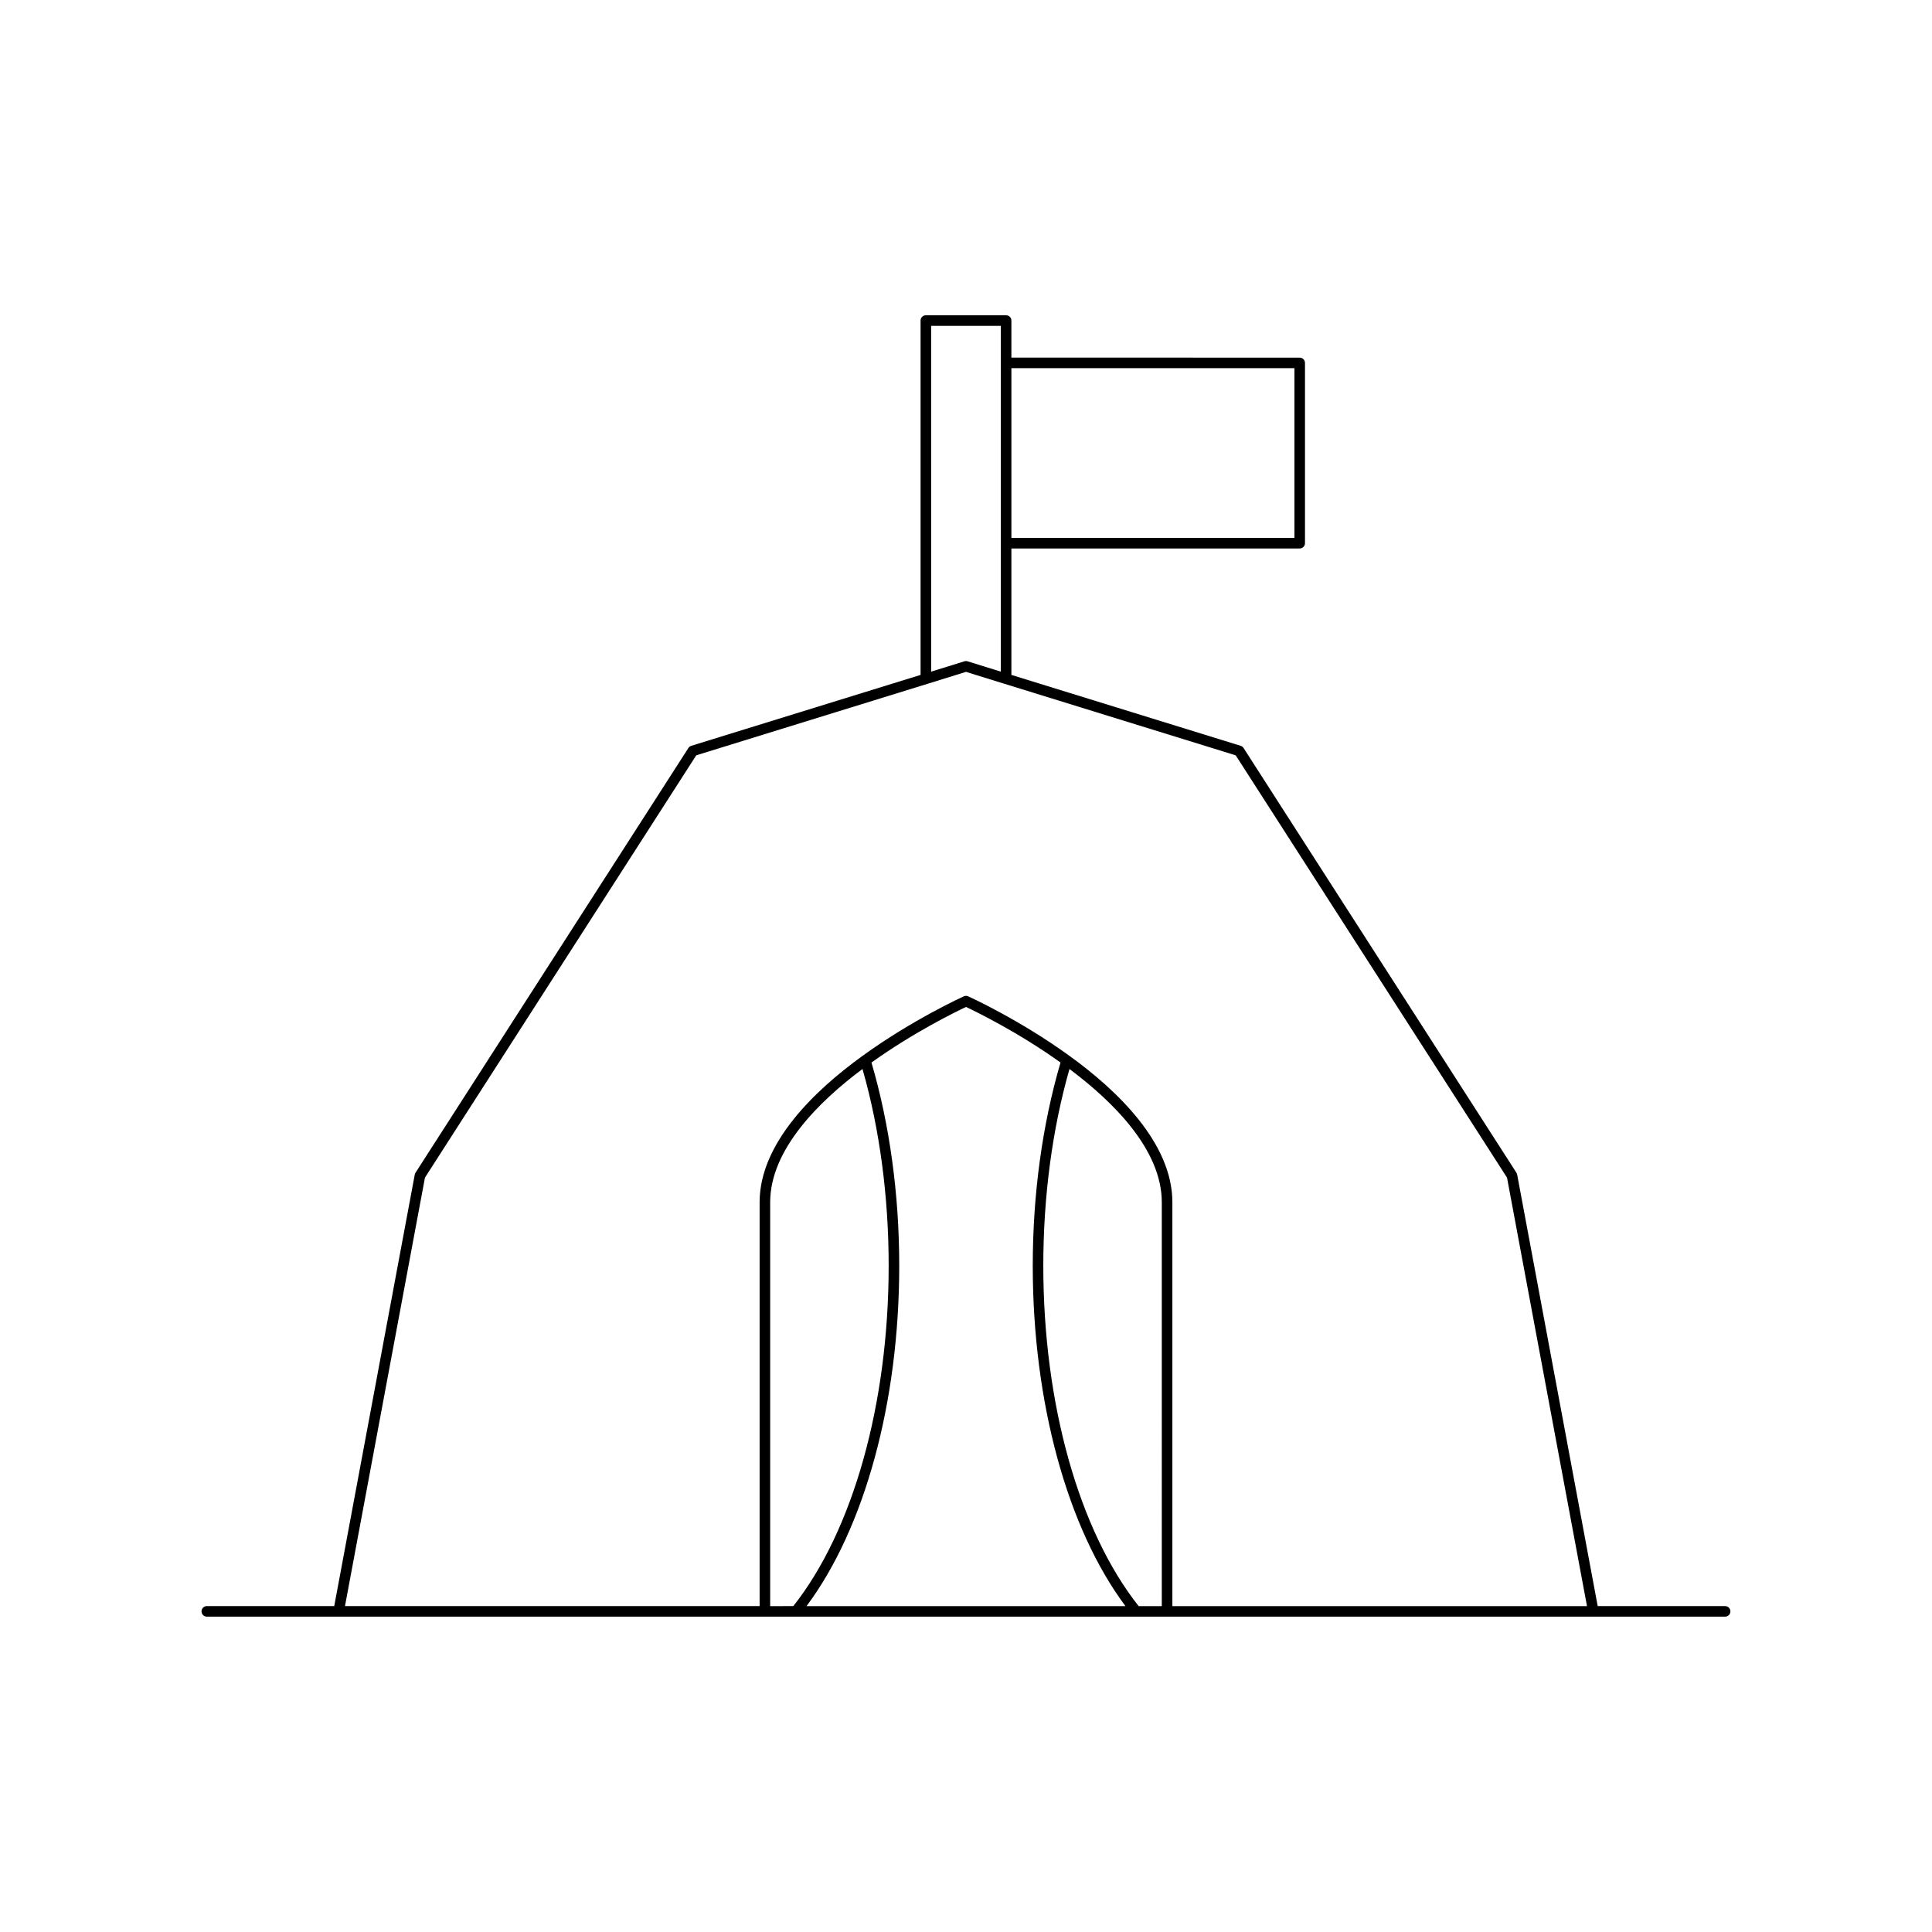 <?xml version="1.0" encoding="UTF-8"?>
<!-- Uploaded to: SVG Repo, www.svgrepo.com, Generator: SVG Repo Mixer Tools -->
<svg fill="#000000" width="800px" height="800px" version="1.1" viewBox="144 144 512 512" xmlns="http://www.w3.org/2000/svg">
 <path d="m410.63 227.55h-21.27c-0.773 0-1.398 0.625-1.398 1.398v93.91l-60.758 18.785c-0.316 0.094-0.586 0.305-0.766 0.578l-72.328 112.57c-0.098 0.152-0.164 0.324-0.195 0.5l-21.34 114.34h-33.766c-0.773 0-1.398 0.625-1.398 1.398 0 0.773 0.625 1.398 1.398 1.398h402.37c0.773 0 1.398-0.625 1.398-1.398 0-0.773-0.625-1.398-1.398-1.398h-33.77l-21.34-114.34c-0.031-0.176-0.098-0.348-0.195-0.5l-72.32-112.57c-0.176-0.277-0.449-0.484-0.766-0.578l-60.758-18.785v-33.508h76.41c0.773 0 1.398-0.625 1.398-1.398v-47.777c0-0.773-0.625-1.398-1.398-1.398l-76.41-0.008v-9.82c0-0.773-0.629-1.398-1.402-1.398zm-19.871 2.801h18.473v91.641l-8.82-2.738c-0.137-0.043-0.277-0.066-0.414-0.066-0.141 0-0.277 0.023-0.414 0.062l-8.82 2.738zm-42.656 339.29v-107.04c0-13.938 12.941-26.703 24.465-35.309 4.543 15.852 6.938 33.82 6.938 52.102 0 36.59-9.441 70.242-25.27 90.238zm9.637 0c15.406-20.645 24.566-54.055 24.566-90.238 0-18.914-2.562-37.48-7.359-53.82 11.242-8.051 22.43-13.492 25.051-14.727 2.621 1.23 13.809 6.672 25.051 14.723-4.797 16.34-7.359 34.902-7.359 53.82 0 36.184 9.156 69.594 24.566 90.238zm94.148 0h-6.133c-15.828-19.996-25.27-53.648-25.27-90.238 0-18.285 2.394-36.25 6.938-52.102 11.523 8.605 24.465 21.371 24.465 35.309zm19.586-225.47 71.902 111.91 21.195 113.56h-109.88v-107.04c0-15.77-14.805-29.777-27.227-38.754h-0.004c-13.285-9.656-26.754-15.754-26.887-15.812-0.367-0.164-0.781-0.164-1.148 0-0.133 0.059-13.602 6.16-26.887 15.812h-0.004c-12.422 8.977-27.227 22.984-27.227 38.754v107.03h-52.059l-57.824 0.004 21.195-113.56 71.898-111.91 61.258-18.938h0.004l10.219-3.176 10.219 3.172h0.004zm15.566-102.6v44.98h-75.008v-44.98z"/>
</svg>